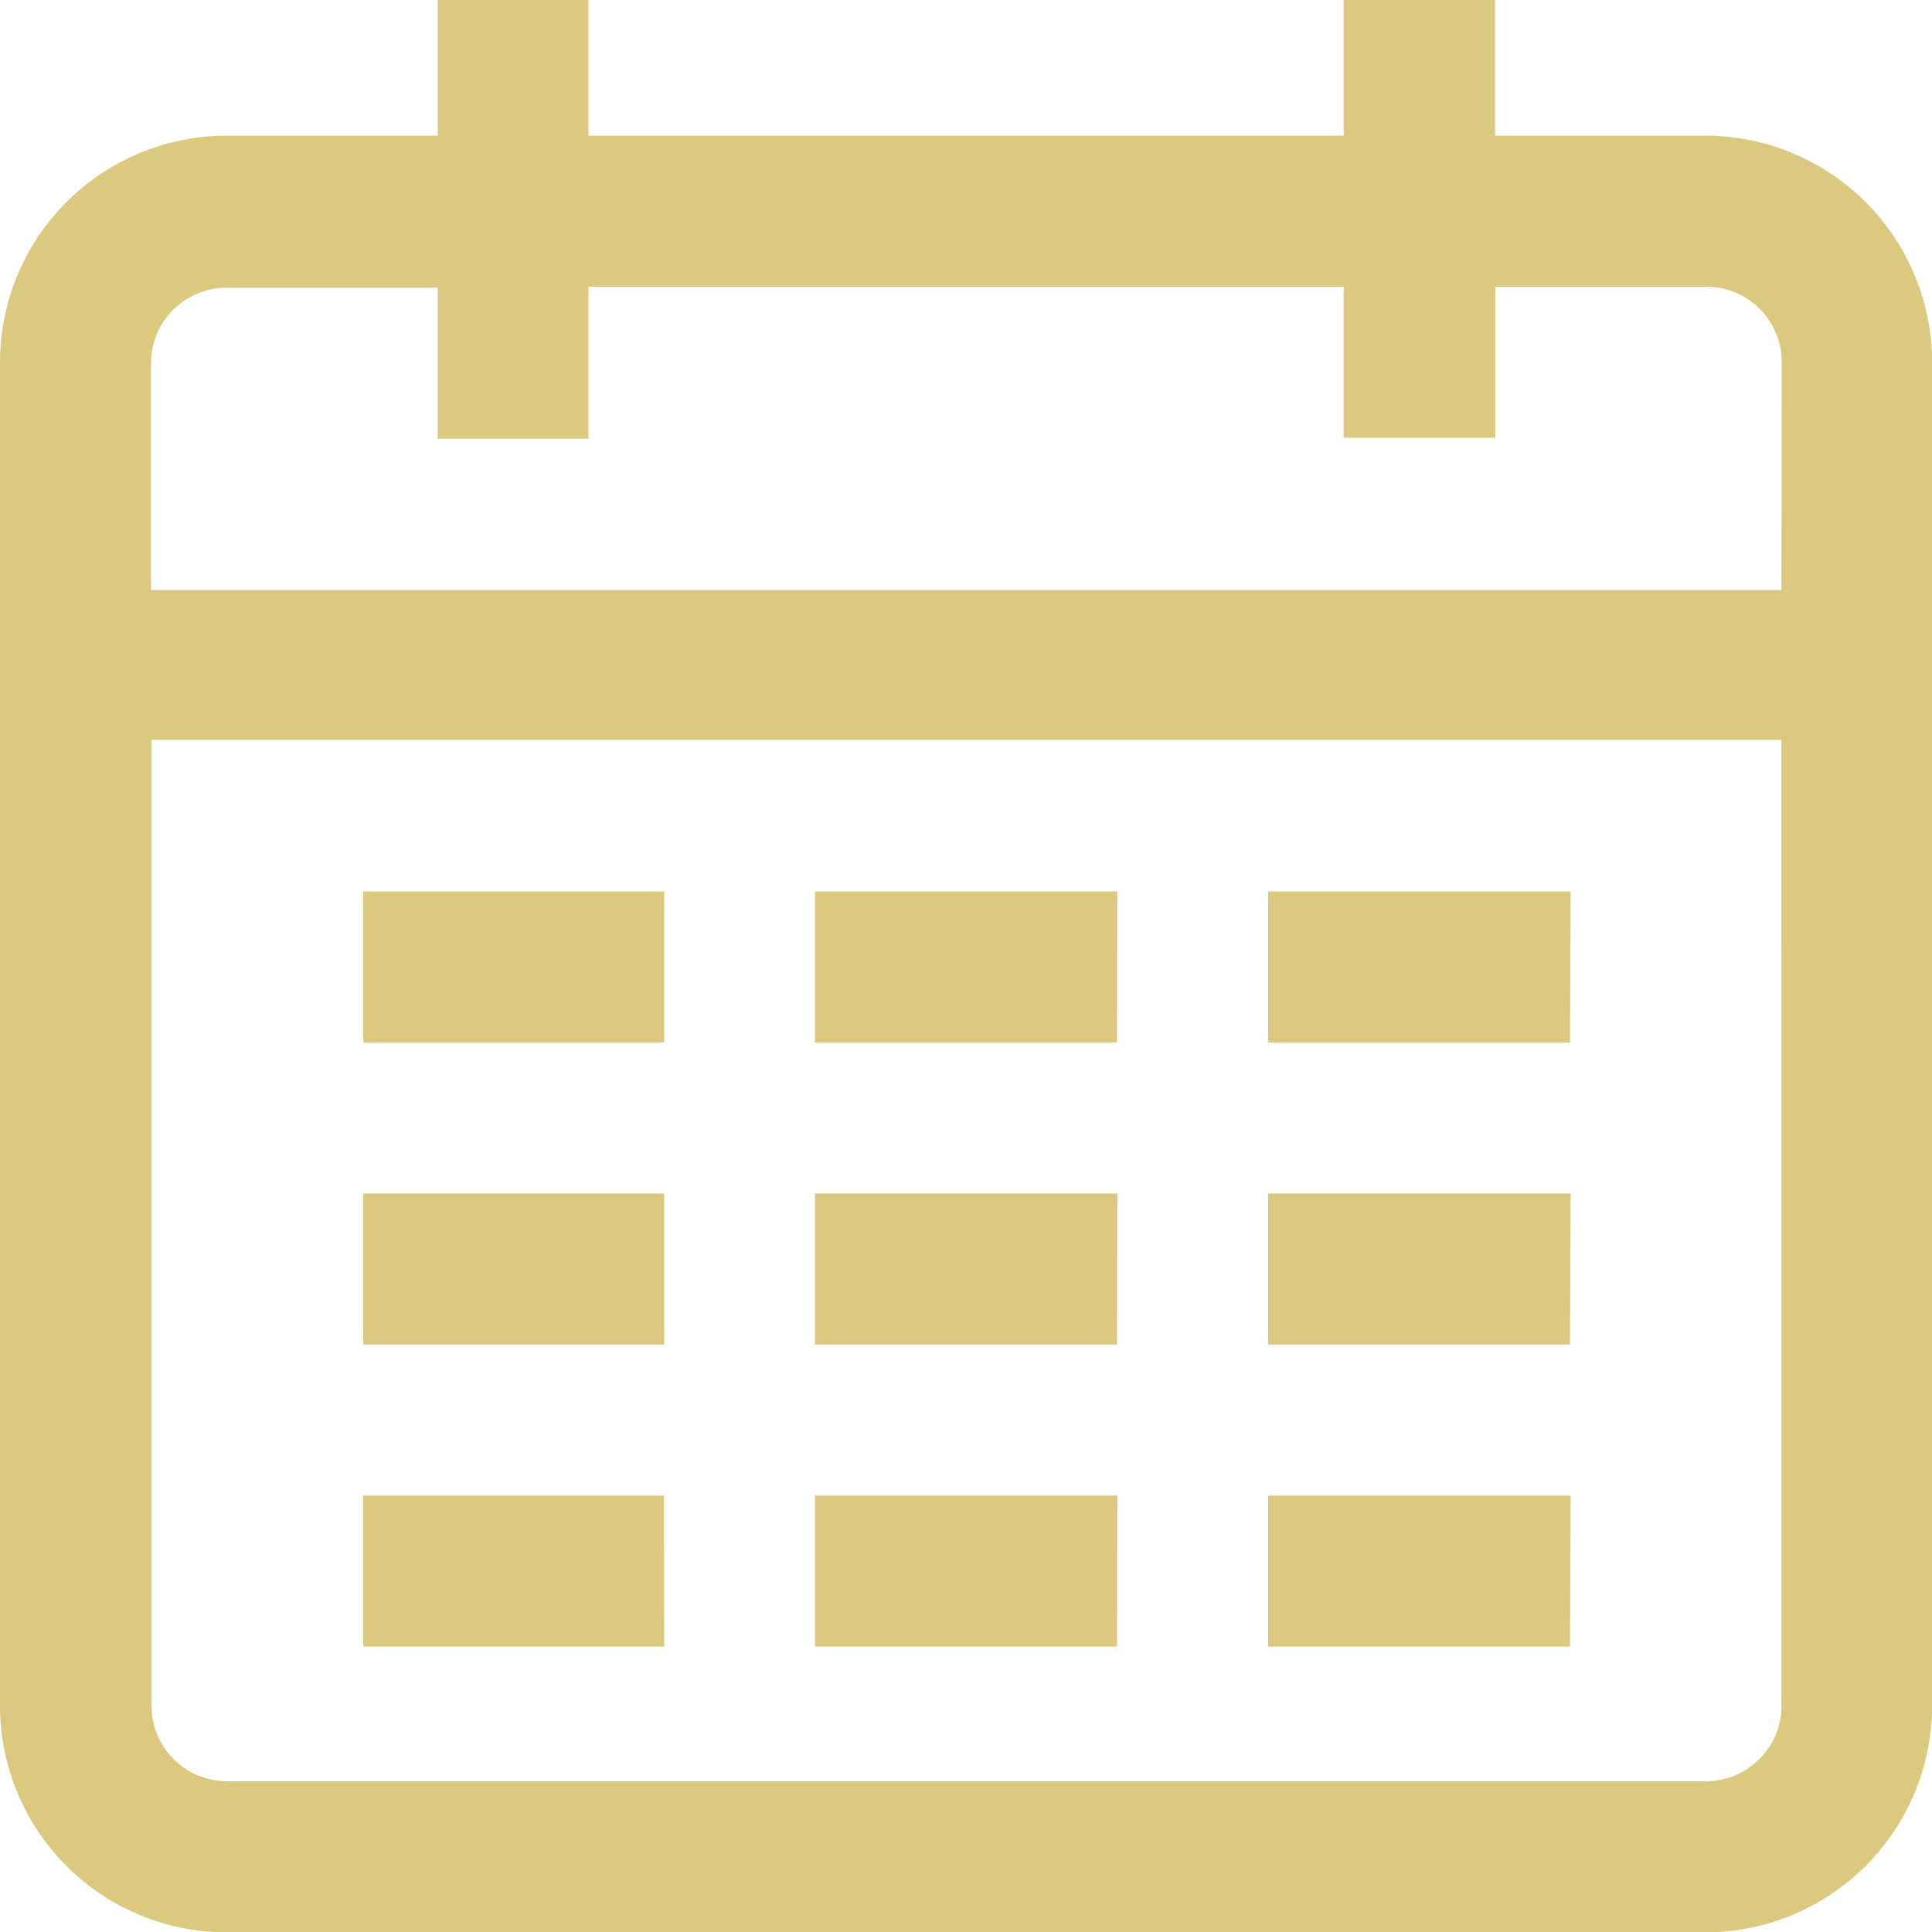 <svg id="Group_11" data-name="Group 11" xmlns="http://www.w3.org/2000/svg" width="22.285" height="22.288" viewBox="0 0 22.285 22.288">
  <path id="Path_16" data-name="Path 16" d="M12.888,13.767H9.4v1.742h3.484Zm0-3.484H9.4v1.742h3.484Zm5.229,0h-3.49v1.742H18.11Zm0,3.484h-3.49v1.742H18.11Zm0,3.484h-3.49v1.742H18.11Zm-5.229,0H9.4v1.742h3.484Zm-5.229,0H4.19v1.742H7.662ZM19.678,1.565H17.245V0H15.5V1.565H6.788V0H5.049V1.565H2.613A2.616,2.616,0,0,0,0,4.19V19.676a2.616,2.616,0,0,0,2.613,2.613h17.06a2.616,2.616,0,0,0,2.613-2.613V4.19a2.616,2.616,0,0,0-2.607-2.625Zm.871,18.11a.871.871,0,0,1-.871.871H2.619a.871.871,0,0,1-.871-.871V8.533h18.8Zm0-12.87H1.742V4.19a.871.871,0,0,1,.871-.871H5.049V5.061H6.788V3.307H15.5V5.049h1.748V3.307h2.433a.871.871,0,0,1,.871.883ZM7.662,13.767H4.19v1.742H7.662Zm0-3.484H4.19v1.742H7.662Z" transform="translate(0)" fill="#dbc980"/>
</svg>
